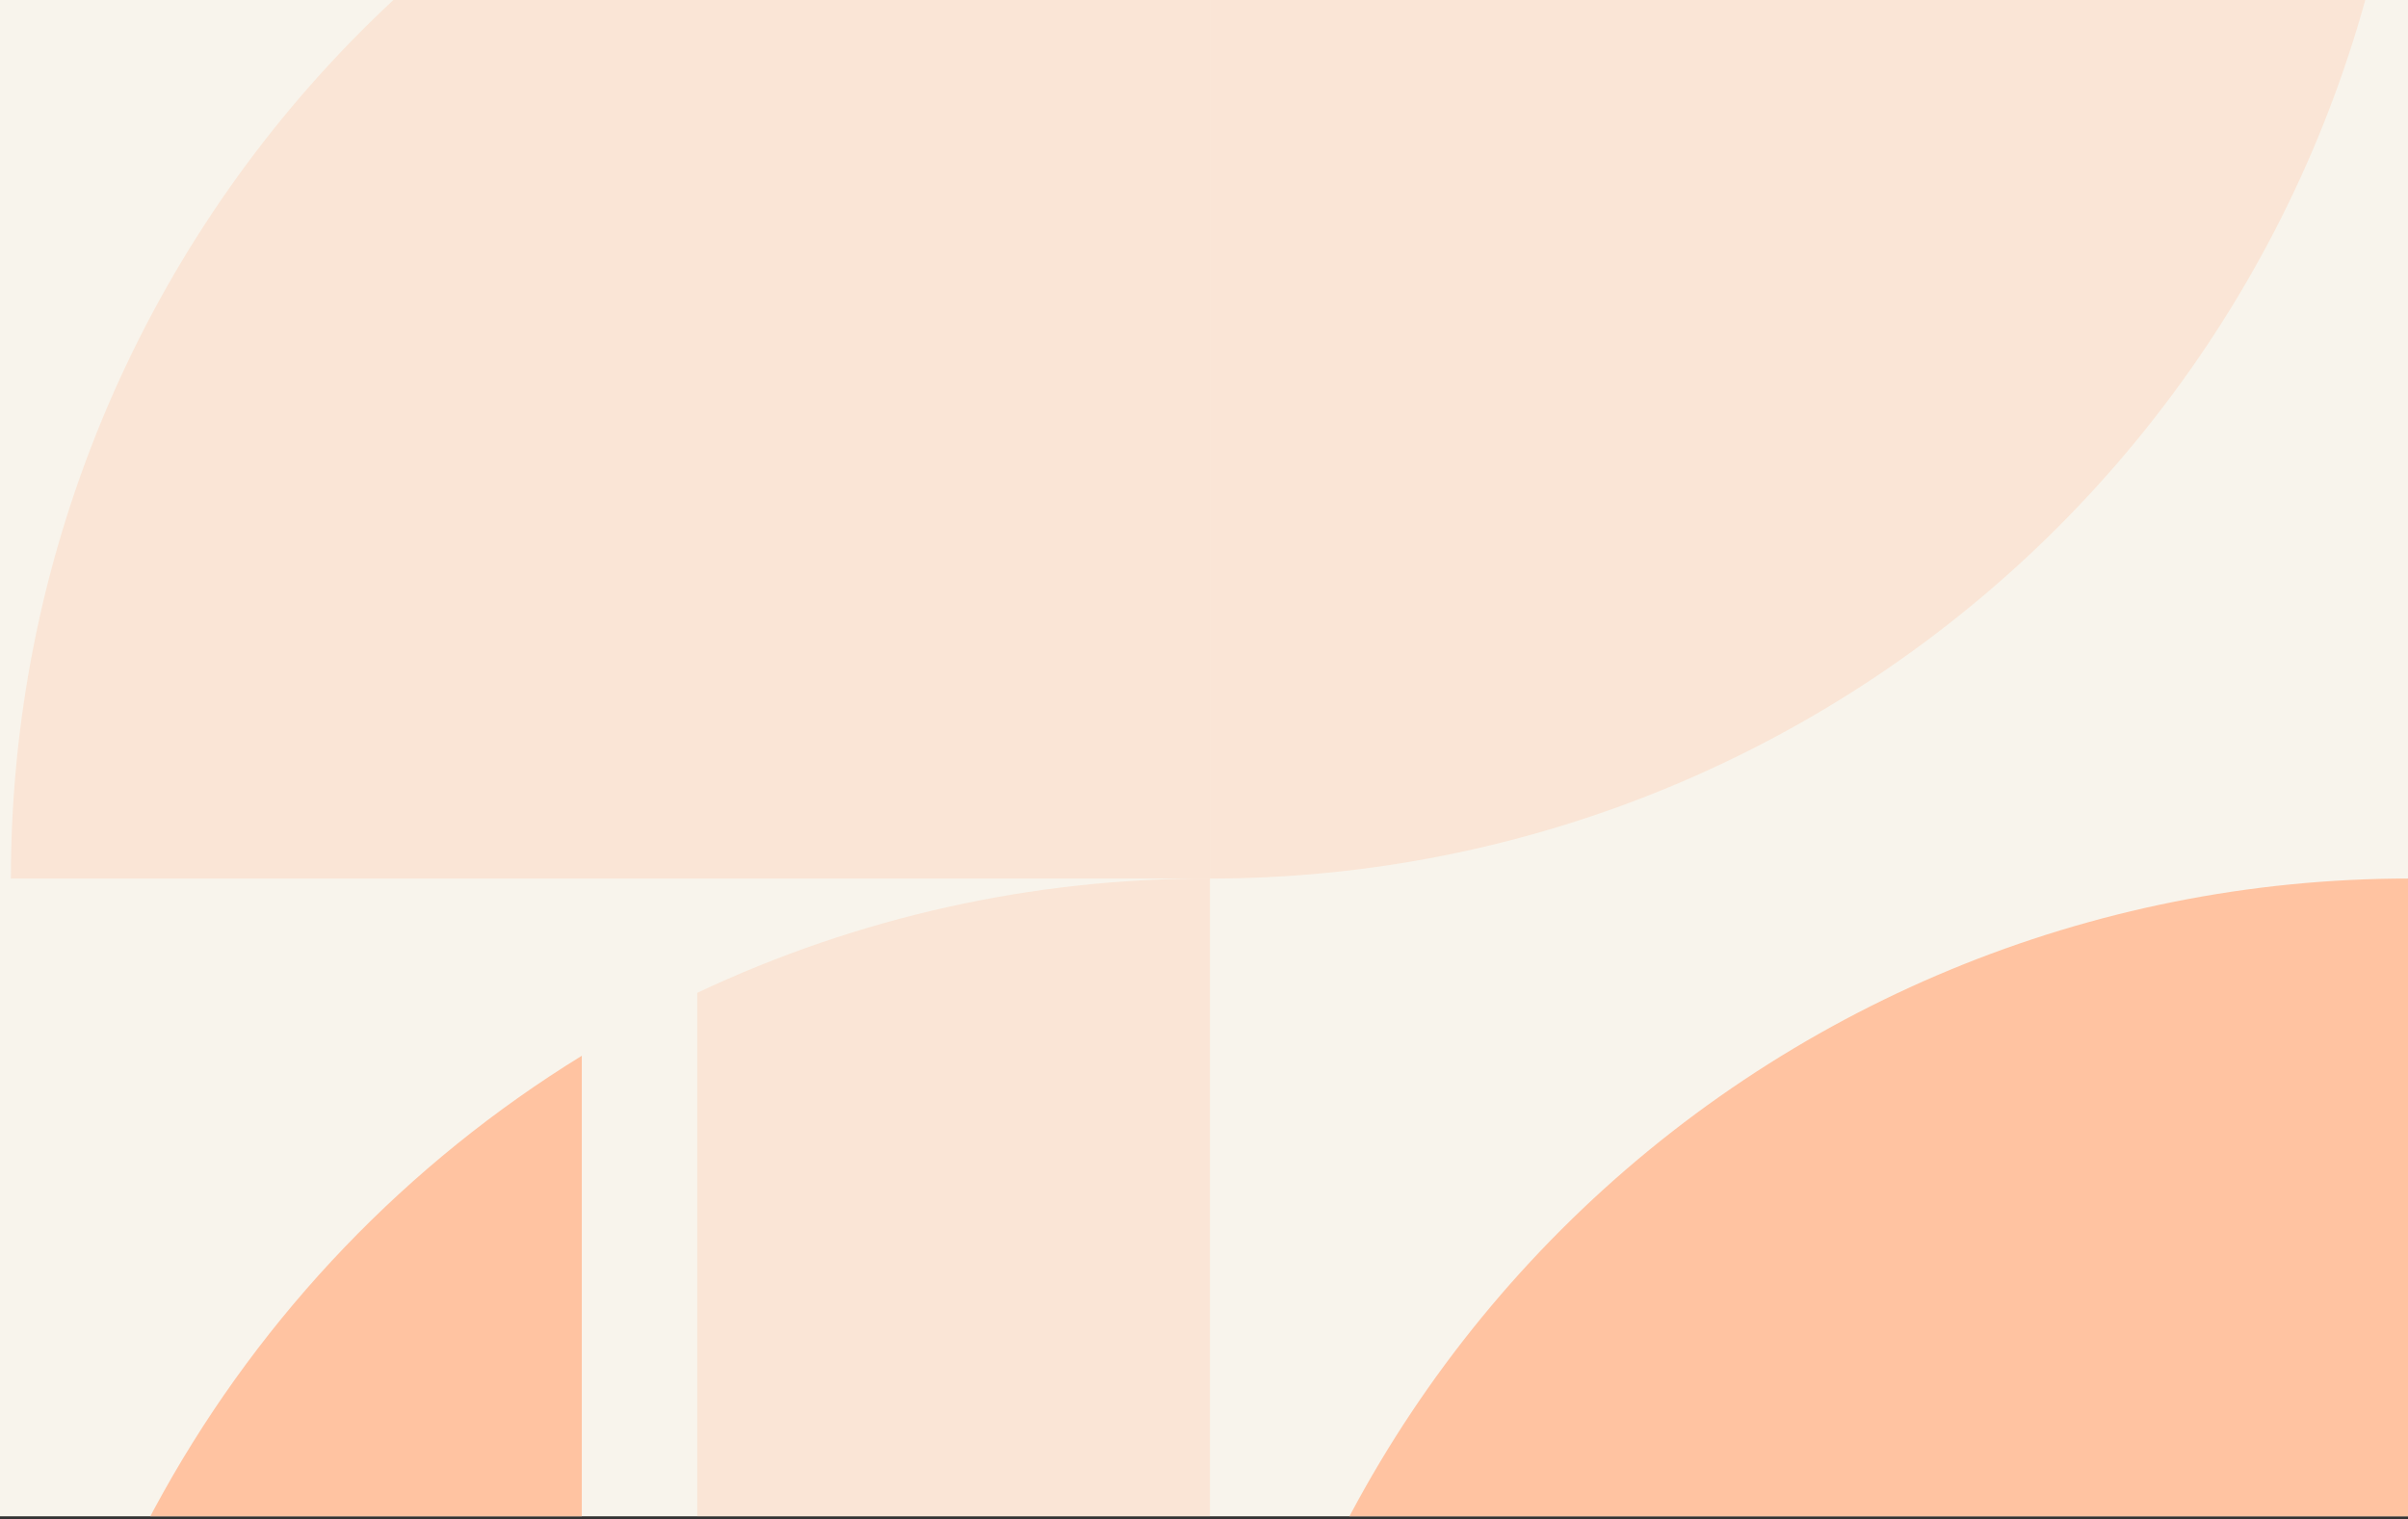 <svg fill="none" height="342" viewBox="0 0 542 342" width="542" xmlns="http://www.w3.org/2000/svg" xmlns:xlink="http://www.w3.org/1999/xlink"><rect x="0" y="0" width="542" height="342" fill="#333333" stroke="none"/><clipPath id="a"><path d="m0 0h542v341.282h-542z"/></clipPath><clipPath id="b"><path d="m0 0h2159.41v1619.25h-2159.41z" transform="matrix(0 1 -1 0 1621.7 -882.055)"/></clipPath><g clip-path="url(#a)"><path d="m0 0h542v341.282h-542z" fill="#f8f4ec"/><g clip-path="url(#b)" fill="#ffc3a1"><path d="m130.955 237.628v459.905c-39.266-24.166-71.689-57.988-94.179-98.242-22.49-40.254-34.298-85.598-34.298-131.711 0-46.112 11.808-91.456 34.298-131.71s54.913-74.076 94.179-98.242z"/><path d="m272.336 737.505c-39.903.058-79.318-8.773-115.383-25.851v-488.197c36.076-17.031 75.49-25.815 115.383-25.715z" opacity=".3"/><path d="m542.216 467.589h-269.88c.018-71.577 28.46-140.217 79.071-190.821 50.611-50.605 119.246-79.031 190.809-79.027z"/><path d="m272.336-72.275h269.88c.011 35.455-6.961 70.565-20.519 103.325-13.558 32.76-33.435 62.526-58.497 87.601-25.062 25.075-54.817 44.965-87.566 58.536s-67.85 20.555-103.298 20.555z" opacity=".3"/><path d="m272.336 197.741v-270.016c-35.448.002-70.548 6.989-103.296 20.56-32.748 13.571-62.502 33.462-87.564 58.536-25.061 25.074-44.939 54.84-58.498 87.599-13.559 32.758-20.532 67.868-20.524 103.322z" opacity=".3"/></g></g></svg>